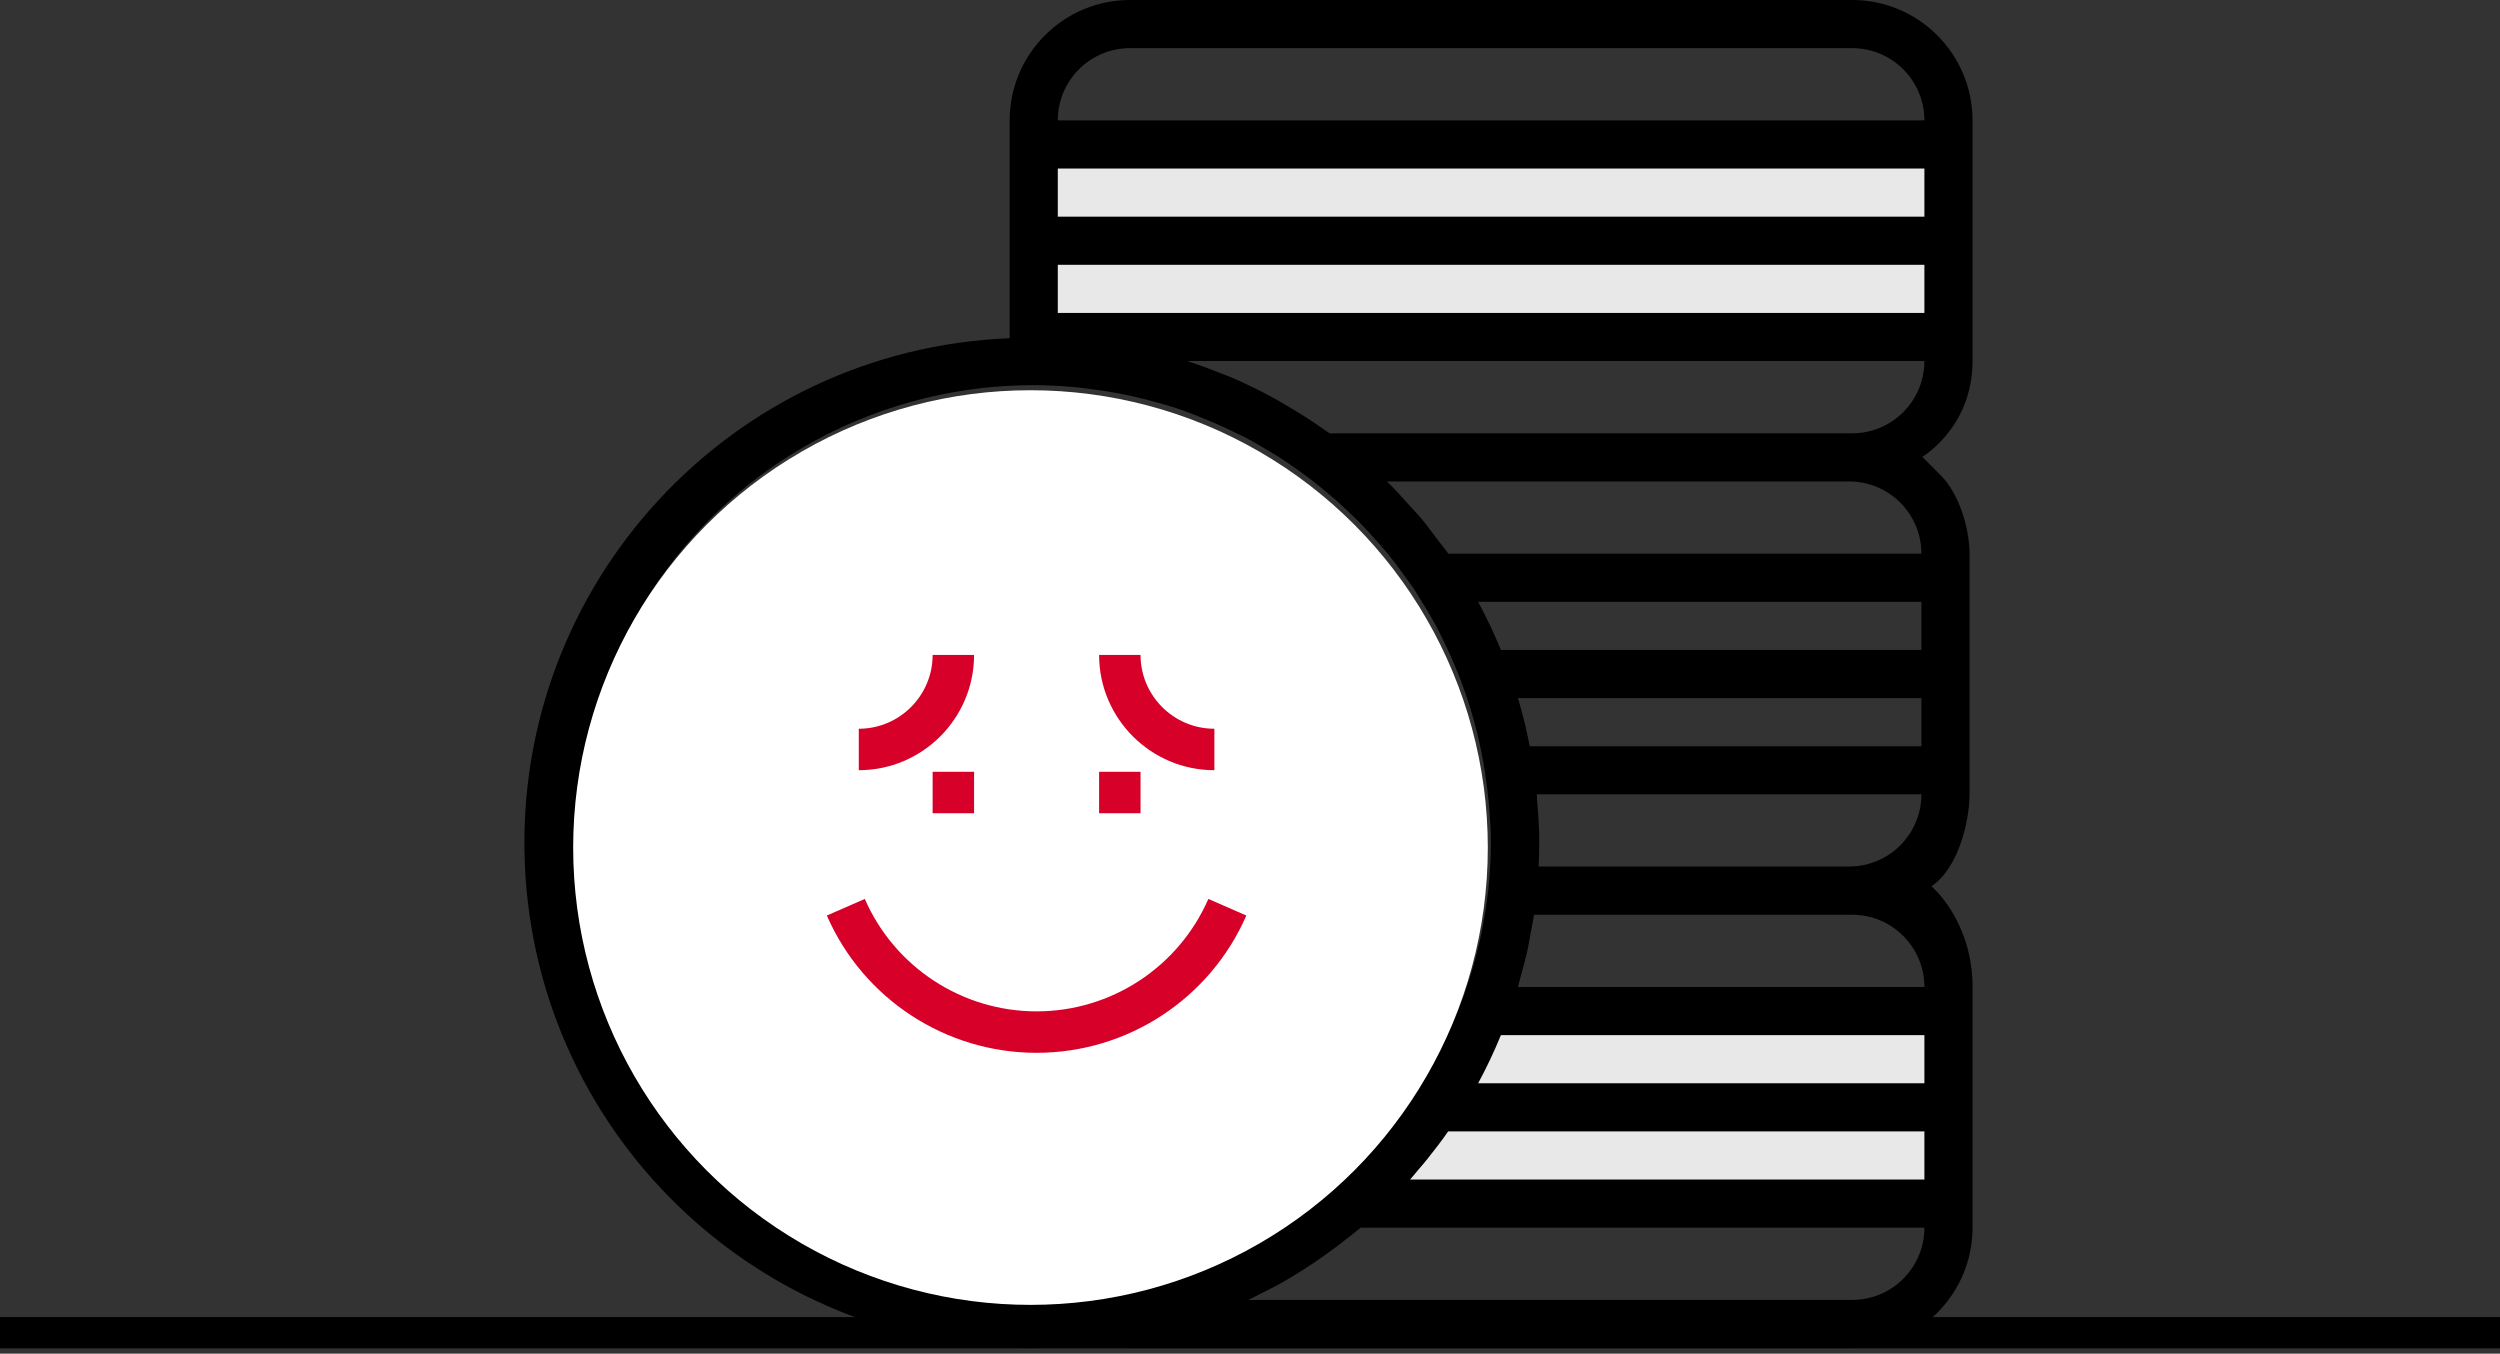 <svg width="205" height="111" viewBox="0 0 205 111" fill="none" xmlns="http://www.w3.org/2000/svg">
<rect x="0" y="0" width="205" height="111" fill="#333333" stroke="none"/>
<circle cx="84.955" cy="68.926" r="4.495" fill="#E8E8E8"/>
<rect x="84.955" y="11.987" width="74.92" height="16.482" fill="#E8E8E8"/>
<path d="M121.666 82.412H159.875V98.894H110.428L121.666 82.412Z" fill="#E8E8E8"/>
<path d="M161.749 29.609V9.87C161.742 4.422 157.327 0.006 151.879 0H92.66C87.212 0.006 82.797 4.422 82.791 9.87V27.736C59.933 28.636 42.133 47.895 43.033 70.752C43.932 93.61 63.192 111.41 86.049 110.511C87.417 110.457 88.78 110.335 90.136 110.146C90.956 110.391 91.805 110.523 92.661 110.541H151.879C157.327 110.535 161.743 106.12 161.749 100.671V80.932C161.743 75.484 158.376 72.672 158.376 72.672C160.624 71.174 161.496 67.283 161.503 65.14V45.401C161.496 43.258 160.624 40.457 159.125 38.958L157.627 37.46C157.627 37.46 161.742 35.057 161.749 29.609ZM92.66 3.948H151.879C155.15 3.948 157.801 6.599 157.801 9.87H86.739C86.739 6.599 89.39 3.948 92.66 3.948ZM86.739 13.818H157.801V17.766H86.739V13.818ZM86.739 21.713H157.801V25.661H86.739V21.713ZM100.122 103.269C99.511 103.542 98.894 103.797 98.269 104.037C97.984 104.148 97.694 104.25 97.404 104.355C77.917 111.348 56.451 101.219 49.458 81.732C42.465 62.245 52.594 40.779 72.081 33.786C76.15 32.326 80.441 31.581 84.765 31.583C85.949 31.583 87.102 31.652 88.251 31.759C88.618 31.794 88.979 31.848 89.344 31.891C90.134 31.988 90.908 32.104 91.677 32.248C92.092 32.327 92.507 32.41 92.917 32.501C93.626 32.661 94.325 32.846 95.019 33.044C95.438 33.164 95.862 33.273 96.277 33.409C96.95 33.626 97.605 33.881 98.251 34.136C99.265 34.53 100.264 34.968 101.245 35.454C101.535 35.598 101.837 35.727 102.12 35.877C102.82 36.246 103.501 36.654 104.184 37.061C104.409 37.199 104.636 37.331 104.86 37.471C105.544 37.912 106.218 38.38 106.881 38.865C107.078 39.007 107.264 39.149 107.453 39.294C108.136 39.82 108.799 40.361 109.441 40.918C109.688 41.133 109.929 41.356 110.167 41.577C110.716 42.081 111.253 42.596 111.768 43.129C112.118 43.492 112.451 43.871 112.787 44.25C113.182 44.688 113.576 45.124 113.942 45.581C114.374 46.117 114.777 46.676 115.181 47.237C115.438 47.592 115.708 47.937 115.953 48.301C116.109 48.533 116.239 48.784 116.389 49.021C116.982 49.945 117.54 50.892 118.051 51.889C118.134 52.051 118.205 52.219 118.288 52.381C118.839 53.502 119.352 54.655 119.804 55.851C119.836 55.934 119.865 56.019 119.897 56.104C120.318 57.245 120.687 58.409 120.997 59.592L121.024 59.698C121.343 60.935 121.598 62.186 121.79 63.449V63.486C121.924 64.378 122.021 65.204 122.096 65.999C122.179 67.016 122.252 68.034 122.252 69.07C122.249 70.328 122.183 71.586 122.055 72.837C122.055 72.947 122.023 73.058 122.011 73.168C121.907 74.12 121.755 75.053 121.581 75.981C121.504 76.376 121.429 76.771 121.34 77.166C121.19 77.843 121.008 78.508 120.823 79.171C120.602 79.953 120.354 80.73 120.081 81.502C119.968 81.82 119.854 82.134 119.733 82.448C119.309 83.557 118.827 84.645 118.298 85.709C118.219 85.871 118.146 86.037 118.065 86.197C117.455 87.387 116.781 88.544 116.048 89.663L116.034 89.686C115.768 90.081 115.479 90.476 115.201 90.871C114.862 91.341 114.518 91.808 114.159 92.253C113.871 92.62 113.578 92.983 113.276 93.338C112.736 93.972 112.179 94.588 111.599 95.184C111.312 95.478 111.006 95.764 110.718 96.05C110.181 96.568 109.63 97.069 109.064 97.555C108.707 97.861 108.342 98.147 107.974 98.447C107.483 98.842 106.987 99.207 106.47 99.572C106.093 99.84 105.718 100.117 105.331 100.373C104.674 100.806 103.995 101.208 103.31 101.601C102.663 101.972 102.001 102.316 101.336 102.645C100.951 102.876 100.539 103.082 100.122 103.269ZM126.05 65.772V65.764C126.032 65.555 126.038 65.34 126.018 65.132H157.555C157.555 68.403 154.904 71.054 151.633 71.054H126.17C126.202 70.391 126.218 69.732 126.218 69.08C126.218 68.02 126.154 66.917 126.05 65.772ZM125.442 61.193C125.179 59.851 124.856 58.535 124.473 57.245H157.555V61.193H125.442ZM123.073 53.297C122.521 51.948 121.898 50.631 121.206 49.349H157.555V53.297H123.073ZM118.764 45.401C118.452 44.957 118.097 44.546 117.777 44.114C117.364 43.571 116.964 43.016 116.526 42.493C116.229 42.14 115.904 41.812 115.596 41.471C115.004 40.806 114.411 40.142 113.768 39.517L113.726 39.479H151.633C154.904 39.479 157.555 42.13 157.555 45.401H118.764ZM151.879 106.593H102.368C102.747 106.416 103.115 106.21 103.49 106.021C103.924 105.8 104.366 105.595 104.79 105.358C105.712 104.85 106.608 104.296 107.491 103.715C107.852 103.478 108.201 103.23 108.553 102.983C109.211 102.52 109.857 102.036 110.491 101.532C110.783 101.299 111.083 101.076 111.366 100.837C111.435 100.78 111.508 100.729 111.575 100.671H157.801C157.801 103.942 155.15 106.593 151.879 106.593ZM157.801 96.724H115.625C115.845 96.479 116.048 96.218 116.261 95.968C116.518 95.668 116.776 95.375 117.025 95.061C117.617 94.317 118.209 93.559 118.748 92.776H157.801V96.724ZM157.801 88.828H121.208C121.9 87.546 122.523 86.228 123.075 84.88H157.801V88.828ZM151.879 75.008V75.01C155.15 75.01 157.801 77.661 157.801 80.932H124.473C124.53 80.735 124.569 80.537 124.625 80.34C124.862 79.507 125.085 78.674 125.27 77.835C125.365 77.393 125.436 76.943 125.517 76.495C125.608 75.999 125.714 75.508 125.791 75.008H151.879ZM109.03 35.531C108.944 35.468 108.851 35.415 108.764 35.352C108.163 34.924 107.549 34.512 106.924 34.116C106.543 33.873 106.154 33.642 105.766 33.411C105.185 33.068 104.609 32.72 104.009 32.406C103.073 31.91 102.123 31.45 101.158 31.025C100.764 30.857 100.369 30.715 99.974 30.559C99.216 30.257 98.452 29.966 97.678 29.716C97.574 29.682 97.481 29.637 97.368 29.603H157.801C157.804 32.874 155.156 35.528 151.885 35.531H151.879H109.03Z" fill="black"/>
<path d="M114.699 59.105V59.087C114.501 58.507 114.304 57.958 114.085 57.421C113.925 57.026 113.757 56.631 113.581 56.236C113.554 56.175 113.532 56.116 113.506 56.057C113.439 55.909 113.358 55.771 113.287 55.629C112.936 54.882 112.563 54.15 112.156 53.439C112.119 53.374 112.095 53.317 112.053 53.242C111.984 53.124 111.894 53.007 111.823 52.887C111.4 52.184 110.96 51.505 110.486 50.83C110.437 50.761 110.397 50.686 110.348 50.617C110.251 50.484 110.139 50.366 110.04 50.236C109.564 49.596 109.069 48.974 108.546 48.374C108.487 48.305 108.433 48.226 108.374 48.159C108.35 48.131 108.317 48.12 108.291 48.094C103.76 42.991 97.697 39.495 91.011 38.129C90.419 38.011 89.872 37.954 89.31 37.873C88.865 37.808 88.429 37.715 87.979 37.675C87.75 37.652 87.519 37.66 87.29 37.642C86.447 37.565 85.612 37.504 84.764 37.504C83.915 37.504 83.08 37.565 82.249 37.632C82.02 37.65 81.789 37.632 81.56 37.666C81.135 37.709 80.727 37.796 80.308 37.863C79.748 37.944 79.207 38.003 78.609 38.121H78.597C71.845 39.481 65.724 43.013 61.167 48.177C61.147 48.197 61.122 48.206 61.104 48.226C61.058 48.278 61.021 48.333 60.977 48.384C60.449 48.99 59.949 49.62 59.467 50.265C59.377 50.388 59.27 50.504 59.179 50.627C59.134 50.688 59.096 50.759 59.053 50.824C58.565 51.507 58.113 52.206 57.671 52.934C57.596 53.058 57.509 53.169 57.436 53.295C57.391 53.374 57.349 53.459 57.304 53.538C57.107 53.87 56.933 54.201 56.755 54.541C56.489 55.052 56.228 55.579 55.975 56.132C55.956 56.177 55.942 56.225 55.922 56.27C55.543 57.119 55.208 57.987 54.904 58.874C54.878 58.949 54.843 59.02 54.817 59.097V59.122C52.636 65.586 52.636 72.586 54.817 79.049C54.817 79.061 54.817 79.073 54.817 79.085C55.002 79.644 55.212 80.214 55.452 80.794C55.608 81.189 55.77 81.568 55.942 81.949C55.97 82.01 55.989 82.068 56.017 82.129C56.064 82.23 56.127 82.326 56.175 82.433C56.55 83.222 56.949 84.012 57.385 84.776C57.416 84.829 57.438 84.882 57.47 84.938C57.539 85.056 57.628 85.171 57.697 85.289C58.123 85.998 58.567 86.691 59.045 87.362C59.092 87.427 59.128 87.496 59.175 87.559C59.266 87.683 59.373 87.798 59.465 87.92C59.947 88.566 60.452 89.194 60.972 89.8C61.035 89.871 61.086 89.95 61.149 90.021C61.175 90.048 61.209 90.06 61.234 90.088C65.765 95.188 71.828 98.683 78.512 100.048C79.104 100.167 79.651 100.224 80.214 100.305C80.658 100.37 81.094 100.463 81.544 100.502C82.606 100.609 83.684 100.664 84.748 100.664C85.812 100.664 86.89 100.609 87.95 100.502L88.021 100.492C88.988 100.394 89.957 100.248 91.068 100.029C97.732 98.657 103.773 95.168 108.291 90.082C108.317 90.056 108.35 90.044 108.376 90.017C108.439 89.946 108.491 89.867 108.552 89.796C109.083 89.188 109.582 88.558 110.064 87.91C110.155 87.788 110.261 87.676 110.352 87.551C110.397 87.49 110.435 87.419 110.478 87.354C110.964 86.675 111.412 85.972 111.842 85.255C111.919 85.129 112.008 85.015 112.083 84.886C112.117 84.827 112.144 84.764 112.178 84.705C112.498 84.146 112.79 83.572 113.076 82.993C113.232 82.697 113.386 82.401 113.546 82.046C113.568 81.999 113.579 81.953 113.601 81.908C113.966 81.087 114.29 80.246 114.588 79.391C114.624 79.286 114.677 79.18 114.71 79.077V79.041C116.89 72.574 116.886 65.57 114.699 59.105ZM92.659 42.616C96.795 43.859 100.581 46.055 103.714 49.028L92.659 55.411V42.616ZM76.868 42.616V55.411L65.814 49.028C68.946 46.055 72.732 43.859 76.868 42.616ZM57.904 75.479C56.87 71.281 56.87 66.895 57.904 62.697L68.972 69.087L57.904 75.479ZM76.868 95.558C72.732 94.314 68.946 92.119 65.814 89.146L76.868 82.762V95.558ZM92.659 95.558V82.762L103.714 89.146C100.581 92.118 96.795 94.314 92.659 95.558ZM110.389 79.385C110.257 79.709 110.113 80.038 109.963 80.372C109.912 80.487 109.853 80.595 109.799 80.707C109.649 81.021 109.492 81.329 109.327 81.633L108.921 82.423C108.862 82.549 108.787 82.687 108.708 82.832C108.629 82.976 108.558 83.076 108.483 83.201C108.102 83.842 107.693 84.48 107.247 85.103C106.988 85.465 106.724 85.822 106.447 86.171L91.672 77.634C90.728 77.089 89.521 77.412 88.976 78.357C88.801 78.659 88.71 79.002 88.712 79.351V96.406C88.352 96.46 88.001 96.535 87.636 96.572H87.571C85.703 96.76 83.822 96.76 81.955 96.572H81.897C81.532 96.535 81.177 96.46 80.816 96.406V79.351C80.816 78.261 79.932 77.377 78.842 77.377C78.495 77.377 78.155 77.469 77.855 77.642L63.08 86.173C62.811 85.834 62.553 85.484 62.29 85.131C61.83 84.49 61.402 83.824 60.989 83.13C60.926 83.023 60.859 82.932 60.792 82.816C60.397 82.137 60.044 81.434 59.694 80.684C59.633 80.554 59.564 80.427 59.497 80.289C59.365 79.989 59.238 79.69 59.114 79.391L59.094 79.336L73.907 70.796C74.851 70.251 75.174 69.044 74.629 68.1C74.456 67.8 74.207 67.551 73.907 67.377L59.12 58.84V58.826C59.252 58.495 59.396 58.161 59.546 57.824C59.604 57.699 59.667 57.577 59.726 57.452C60.054 56.752 60.411 56.051 60.818 55.34C60.889 55.218 60.966 55.102 61.037 54.981C61.431 54.336 61.826 53.696 62.28 53.07C62.537 52.711 62.8 52.356 63.07 52.01L77.855 60.54C78.799 61.085 80.006 60.761 80.551 59.817C80.726 59.515 80.817 59.172 80.816 58.822V41.767C81.173 41.716 81.524 41.641 81.888 41.604L81.957 41.594C83.824 41.406 85.705 41.406 87.573 41.594H87.63C87.995 41.631 88.35 41.706 88.712 41.76V58.822C88.712 59.913 89.595 60.796 90.686 60.796C91.032 60.796 91.372 60.705 91.672 60.532L106.449 52.002C106.713 52.342 106.972 52.689 107.227 53.043C107.685 53.68 108.113 54.347 108.526 55.042C108.591 55.153 108.662 55.259 108.723 55.37C108.785 55.48 108.858 55.621 108.921 55.749L109.316 56.525C109.408 56.696 109.501 56.87 109.596 57.052C109.728 57.324 109.868 57.595 109.991 57.873C110.127 58.183 110.261 58.495 110.385 58.824L95.62 67.377C94.676 67.922 94.353 69.13 94.898 70.074C95.071 70.374 95.32 70.623 95.62 70.796L104.809 76.102L110.407 79.334L110.389 79.385ZM111.623 75.477L100.555 69.087L111.623 62.697C112.658 66.894 112.658 71.279 111.623 75.477Z" fill="black"/>
<path d="M84.763 63.167C81.493 63.167 78.841 65.818 78.841 69.088C78.841 72.359 81.493 75.01 84.763 75.01C88.034 75.01 90.685 72.359 90.685 69.088C90.685 65.818 88.034 63.167 84.763 63.167ZM84.763 71.062C83.673 71.062 82.789 70.178 82.789 69.088C82.789 67.998 83.673 67.115 84.763 67.115C85.853 67.115 86.737 67.998 86.737 69.088C86.737 70.178 85.853 71.062 84.763 71.062Z" fill="black"/>
<circle cx="84.5" cy="69.5" r="37.5" fill="white"/>
<path d="M205 108H0V110.567H205V108Z" fill="black"/>
<path d="M76.476 63.287H79.874V66.686H76.476V63.287Z" fill="#D70029"/>
<path d="M79.874 53.702H76.476C76.476 57.041 73.76 59.757 70.421 59.757V63.156C75.633 63.156 79.874 58.915 79.874 53.702Z" fill="#D70029"/>
<path d="M90.126 63.287H93.524V66.686H90.126V63.287Z" fill="#D70029"/>
<path d="M99.579 63.156V59.757C96.241 59.757 93.524 57.041 93.524 53.702H90.126C90.126 58.915 94.367 63.156 99.579 63.156Z" fill="#D70029"/>
<path d="M85 86.331C77.539 86.331 70.788 81.912 67.8 75.074L70.914 73.713C73.361 79.314 78.89 82.932 85 82.932C91.11 82.932 96.639 79.314 99.086 73.713L102.2 75.074C99.212 81.912 92.461 86.331 85 86.331Z" fill="#D70029"/>
</svg>

